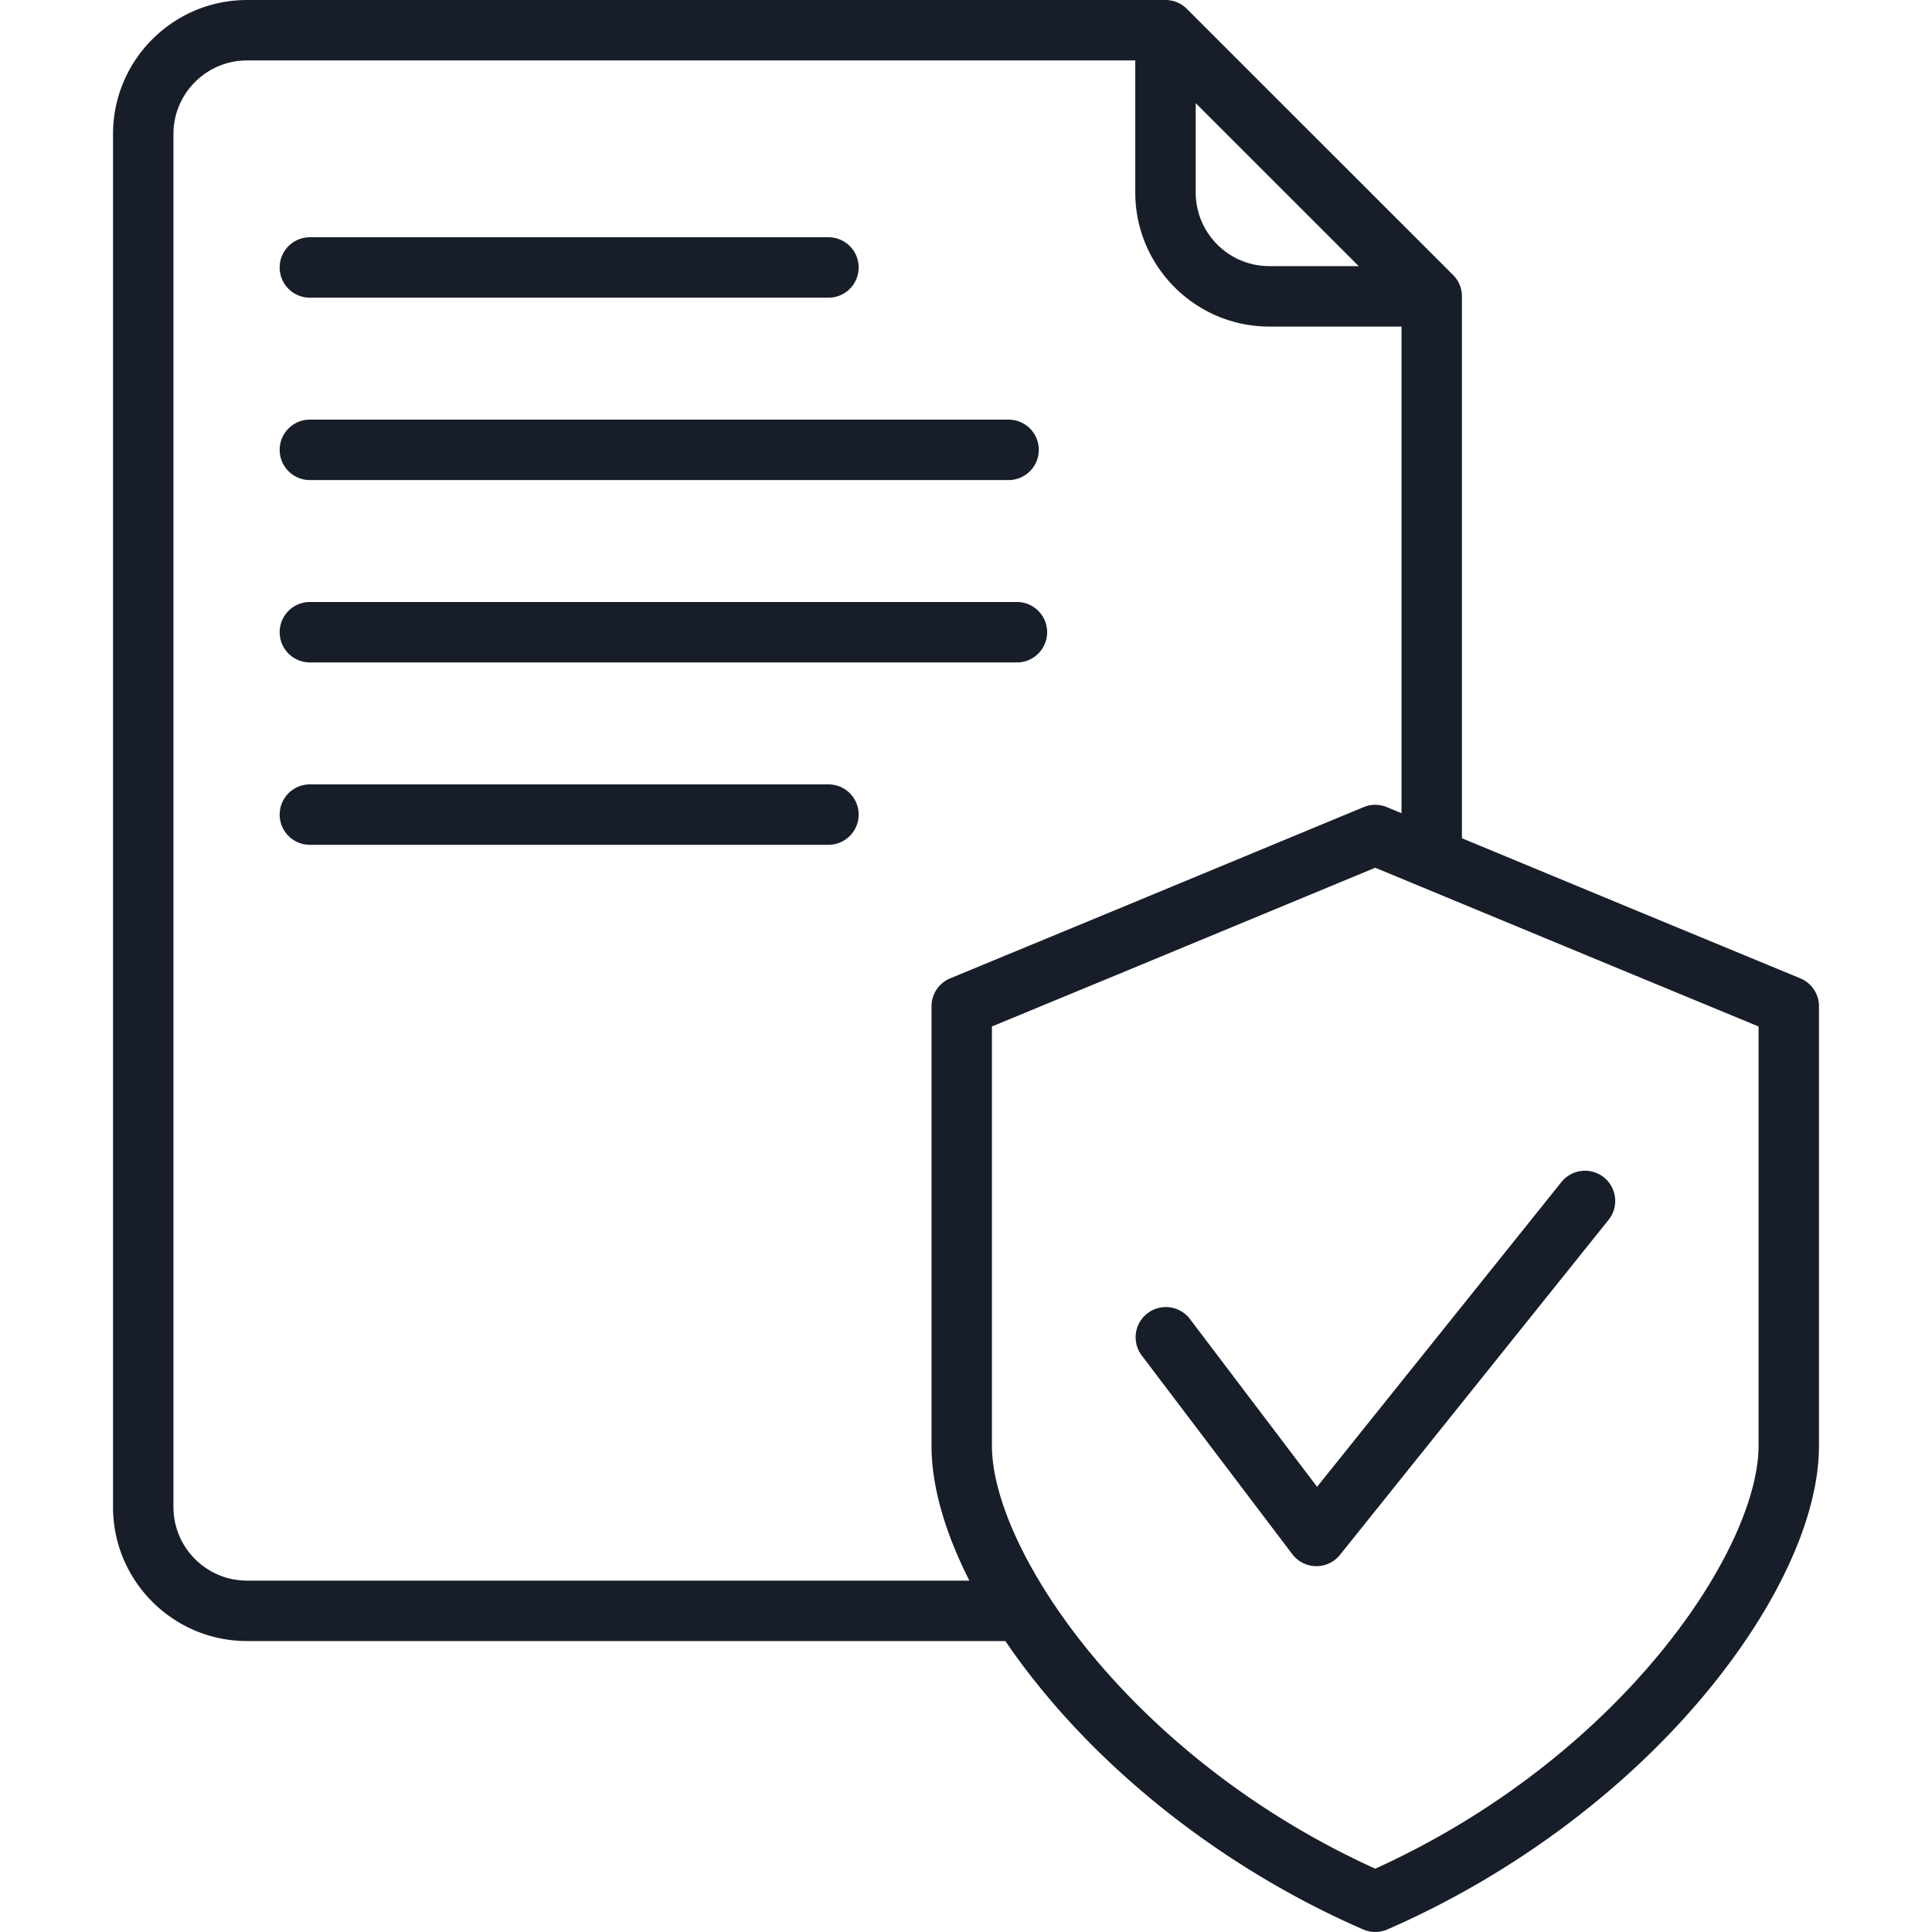 <svg
            xmlns="http://www.w3.org/2000/svg"
            version="1.1"
            width="30"
            height="30"
            viewBox="0 0 512 512"
          >
            <g>
              <path
                d="M74.115 70.883a8.008 8.008 0 0 1 8.008-8.008h137.424c4.423 0 8.008 3.585 8.008 8.008s-3.585 8.008-8.008 8.008H82.123a8.008 8.008 0 0 1-8.008-8.008zm8.008 56.339h185.159c4.423 0 8.008-3.585 8.008-8.008s-3.585-8.008-8.008-8.008H82.123c-4.423 0-8.008 3.585-8.008 8.008s3.585 8.008 8.008 8.008zm0 48.33h187.37c4.423 0 8.008-3.585 8.008-8.008s-3.585-8.008-8.008-8.008H82.123c-4.423 0-8.008 3.585-8.008 8.008s3.585 8.008 8.008 8.008zm137.424 32.316H82.123c-4.423 0-8.008 3.585-8.008 8.008s3.585 8.008 8.008 8.008h137.424a8.008 8.008 0 0 0 0-16.016zM425.05 312.015a8.01 8.01 0 0 0-11.257 1.239l-64.752 80.766-33.792-44.594a8.01 8.01 0 0 0-12.765 9.674l39.997 52.781a8.004 8.004 0 0 0 6.383 3.171 8.01 8.01 0 0 0 6.248-2.999l71.178-88.781a8.01 8.01 0 0 0-1.24-11.257zm56.999-45.343v116.476c0 19.088-11.326 43.458-31.074 66.86-21.541 25.526-51.132 47.305-83.324 61.322a8.006 8.006 0 0 1-6.394 0c-32.192-14.018-61.784-35.796-83.324-61.322-4.231-5.014-8.073-10.073-11.502-15.114H65.455c-19.577 0-35.504-15.927-35.504-35.504V35.507C29.951 15.93 45.878.003 65.455.003h243.411c2.123 0 4.16.843 5.661 2.345l70.555 70.524a8.011 8.011 0 0 1 2.346 5.664v143.608l45.26 18.762 44.413 18.365a8.01 8.01 0 0 1 4.948 7.401zM316.874 51.013c0 10.761 8.755 19.516 19.517 19.516h23.691l-43.208-43.19zm-59.973 367.865c-6.525-12.829-10.043-25.099-10.043-35.73V266.672a8.008 8.008 0 0 1 4.948-7.4l44.419-18.368 65.162-27.012a8.007 8.007 0 0 1 6.133 0l3.893 1.614V86.544h-35.022c-19.593 0-35.532-15.939-35.532-35.531V16.019H65.455c-10.746 0-19.488 8.742-19.488 19.488V399.39c0 10.746 8.742 19.488 19.488 19.488zm209.132-146.851-39.471-16.322-50.148-20.788c-.063-.026-.127-.051-.19-.079l-11.77-4.879-62.102 25.743-39.478 16.325v111.121c0 27.299 36.136 82.334 101.58 112.076 65.443-29.742 101.58-84.777 101.58-112.076V272.027z"
                fill="#181e29"
              />
            </g>
          </svg>